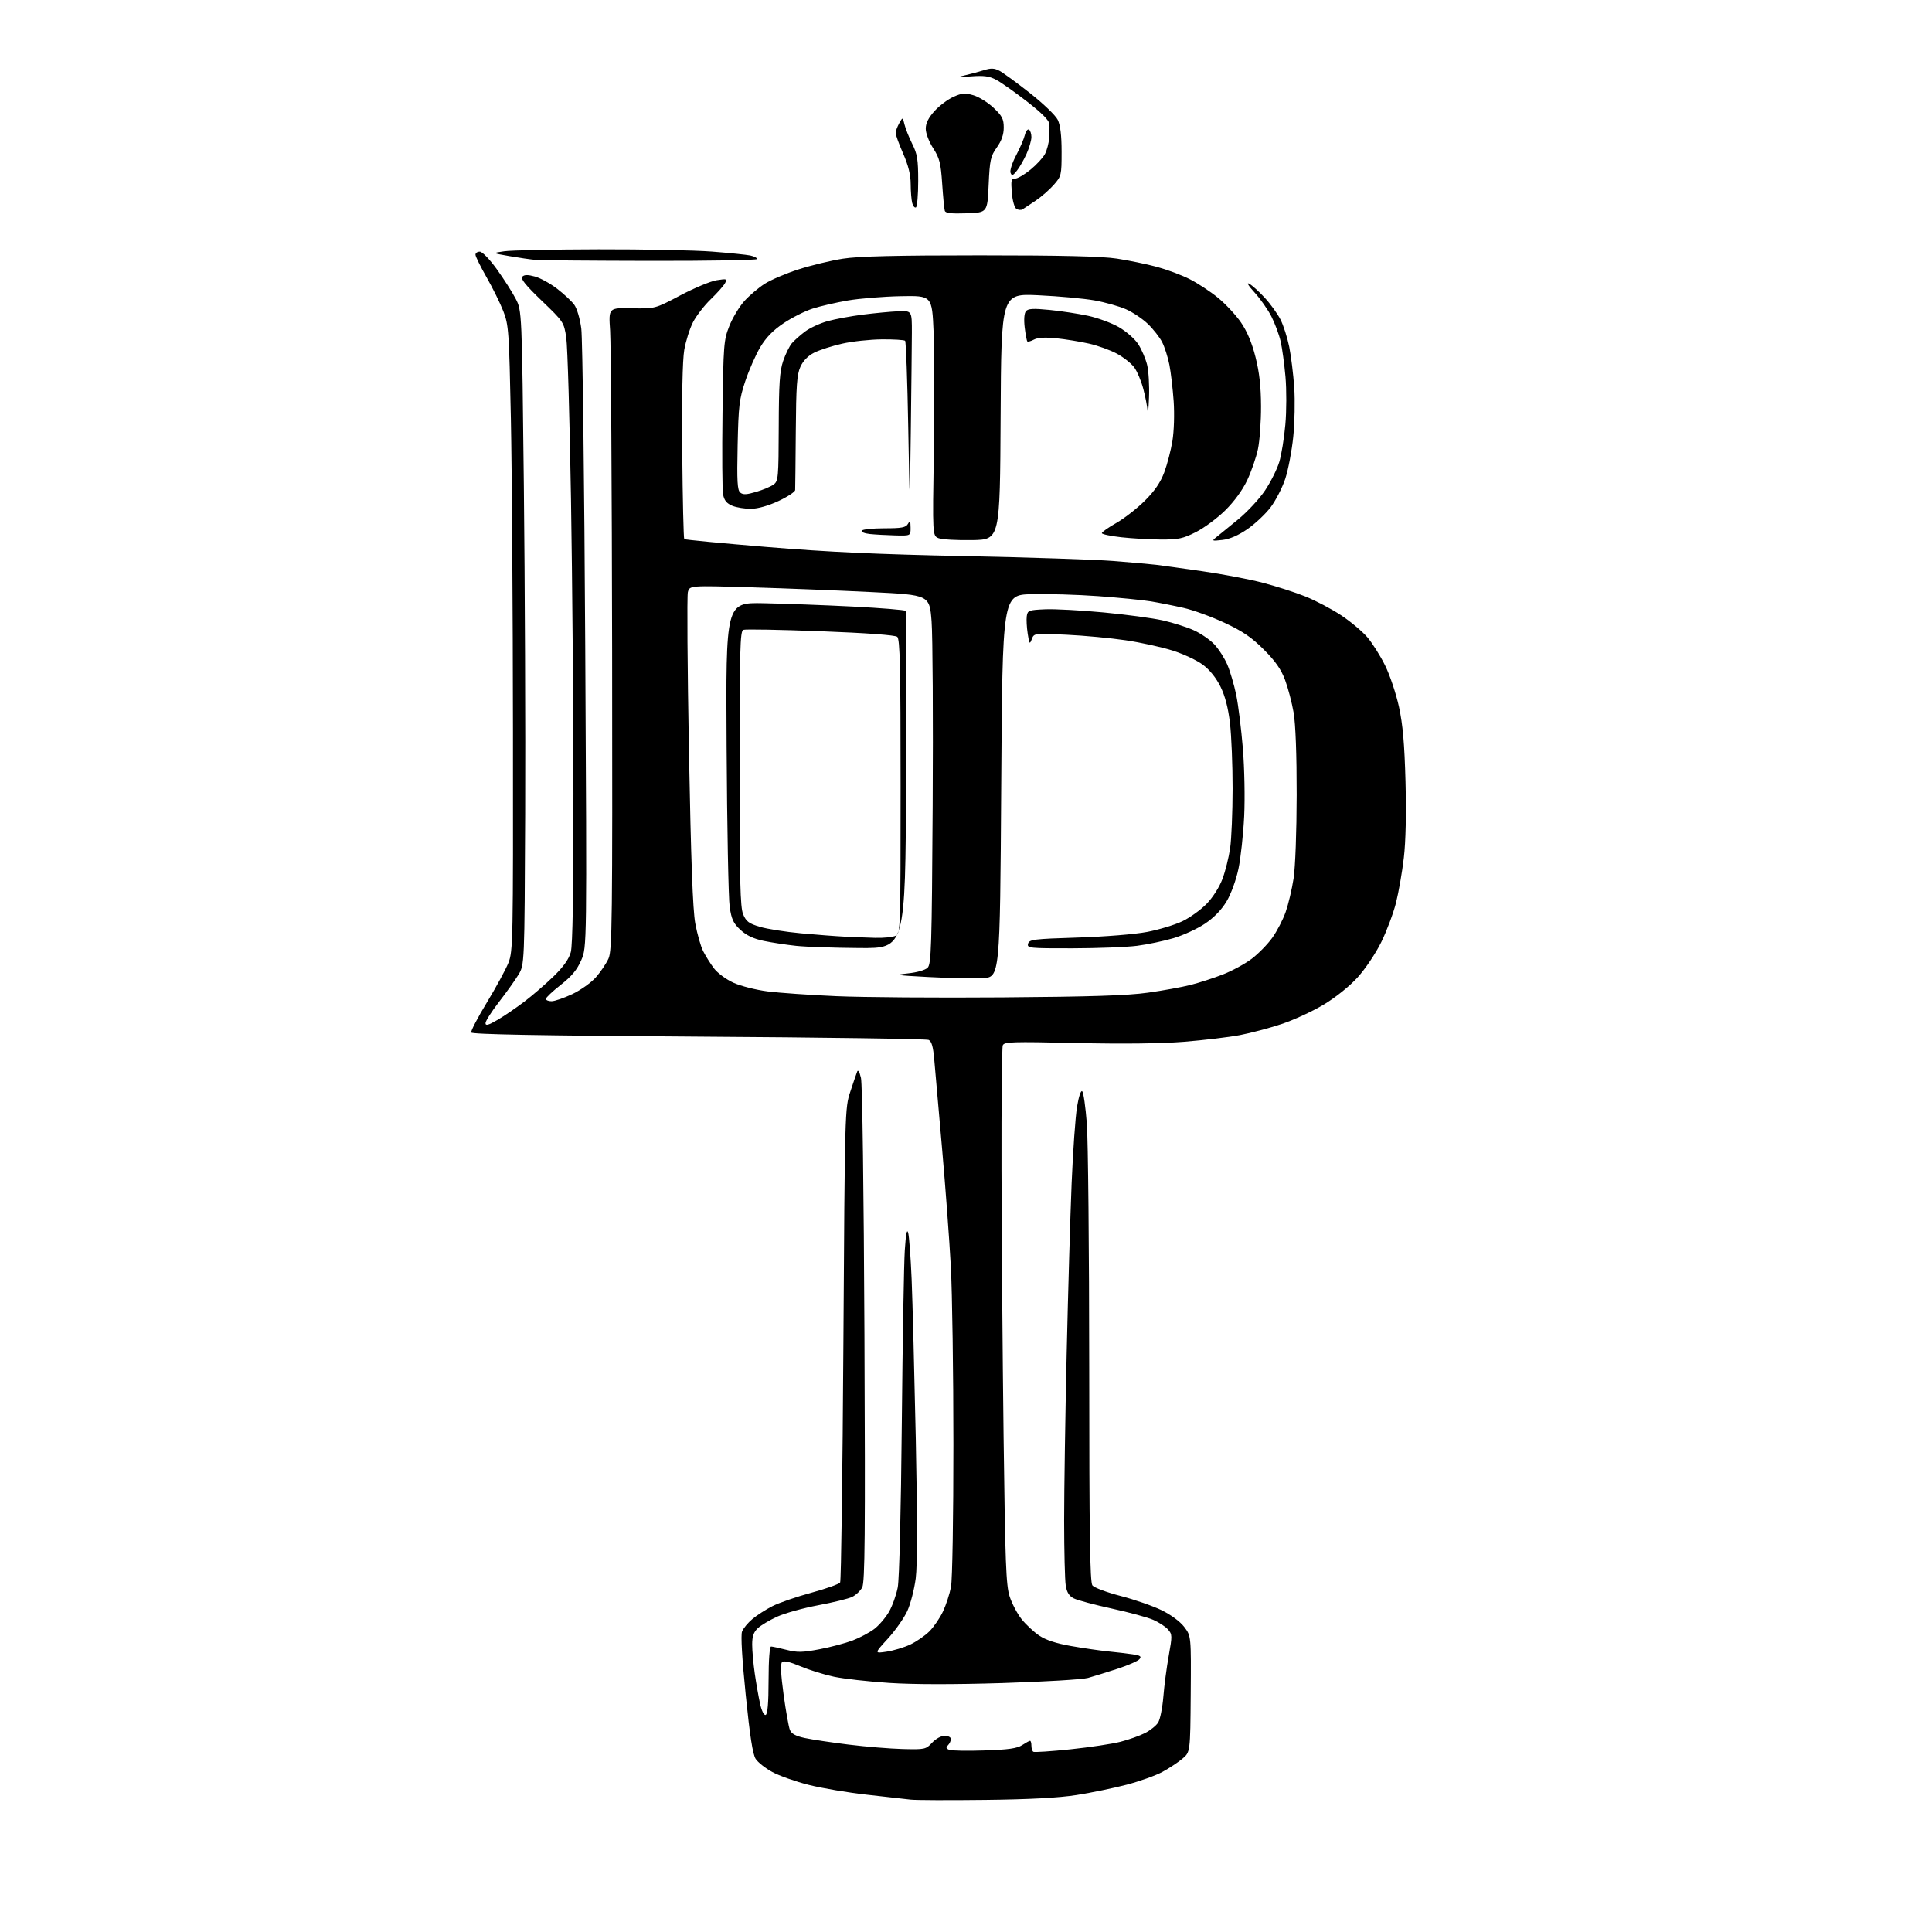 <?xml version="1.0" encoding="UTF-8" standalone="no"?>
<svg 
  version="1.1" 
  xmlns="http://www.w3.org/2000/svg" 
  xmlns:xlink="http://www.w3.org/1999/xlink" 
  xmlns:svg="http://www.w3.org/2000/svg"
  xmlns:rdf="http://www.w3.org/1999/02/22-rdf-syntax-ns#"
  xmlns:cc="http://creativecommons.org/ns#"
  xmlns:dc="http://purl.org/dc/elements/1.1/"
  viewBox="0 0 768 768"
  width="768"
  height="768"
>
<style>svg {background-color: white; }</style>"
<path stroke="none" fill="black" fill-rule="evenodd" d="M391.50,715.49C377.20,715.66 363.93,715.61 362.00,715.38C360.07,715.15 352.30,714.28 344.72,713.44C337.14,712.60 326.67,710.84 321.45,709.51C316.24,708.19 309.73,705.89 307.00,704.40C304.27,702.92 301.30,700.58 300.40,699.20C299.23,697.42 298.10,690.18 296.44,673.78C294.99,659.51 294.43,649.99 294.97,648.59C295.44,647.34 297.28,645.10 299.06,643.61C300.83,642.11 304.45,639.79 307.09,638.45C309.74,637.11 316.70,634.71 322.57,633.12C328.45,631.52 333.57,629.69 333.97,629.05C334.36,628.41 334.94,585.72 335.26,534.19C335.83,441.61 335.86,440.41 338.00,433.99C339.18,430.42 340.41,426.82 340.73,426.00C341.08,425.08 341.67,426.05 342.25,428.50C342.80,430.80 343.38,474.13 343.63,530.50C343.99,610.11 343.82,628.97 342.75,631.00C342.03,632.38 340.22,634.08 338.73,634.80C337.25,635.51 331.18,637.00 325.26,638.11C319.34,639.22 312.03,641.25 309.00,642.62C305.98,643.99 302.49,646.07 301.25,647.23C299.58,648.80 299.00,650.48 299.00,653.73C299.00,656.14 299.47,661.35 300.04,665.31C300.61,669.26 301.56,674.66 302.15,677.30C302.77,680.09 303.70,681.93 304.36,681.71C305.14,681.44 305.51,677.03 305.52,667.91C305.53,659.83 305.93,654.51 306.52,654.52C307.06,654.53 309.80,655.12 312.61,655.83C316.92,656.93 318.97,656.89 325.73,655.61C330.13,654.78 336.07,653.20 338.93,652.12C341.78,651.03 345.66,648.97 347.54,647.54C349.42,646.11 352.05,643.03 353.39,640.72C354.72,638.40 356.29,634.02 356.87,631.00C357.49,627.77 358.15,600.92 358.48,566.00C358.79,533.27 359.33,502.23 359.67,497.00C360.09,490.55 360.52,488.32 361.01,490.06C361.40,491.47 362.03,499.80 362.39,508.56C362.75,517.33 363.49,545.88 364.04,572.00C364.69,603.69 364.69,622.13 364.02,627.40C363.46,631.74 361.96,637.59 360.67,640.40C359.38,643.20 355.90,648.15 352.93,651.40C347.53,657.30 347.53,657.30 352.47,656.56C355.19,656.15 359.41,654.88 361.85,653.73C364.29,652.58 367.72,650.21 369.47,648.47C371.21,646.72 373.64,643.17 374.86,640.57C376.08,637.98 377.51,633.57 378.04,630.79C378.58,627.96 379.00,602.93 378.99,574.11C378.99,545.73 378.53,513.95 377.97,503.50C377.41,493.05 375.84,471.90 374.48,456.50C373.11,441.10 371.72,425.27 371.39,421.31C370.94,416.04 370.34,413.93 369.14,413.38C368.24,412.98 327.04,412.38 277.58,412.07C214.64,411.67 187.56,411.18 187.31,410.42C187.11,409.83 189.93,404.43 193.58,398.42C197.23,392.41 201.06,385.35 202.11,382.71C203.92,378.14 204.00,374.07 203.91,290.71C203.87,242.75 203.49,186.85 203.08,166.50C202.36,131.51 202.20,129.19 200.08,123.72C198.84,120.54 195.85,114.46 193.42,110.22C191.00,105.97 189.01,101.94 189.01,101.25C189.00,100.56 189.79,100.02 190.75,100.04C191.74,100.06 194.66,103.08 197.50,107.03C200.25,110.85 203.62,116.12 204.98,118.74C207.46,123.50 207.46,123.50 208.24,193.50C208.66,232.00 208.90,290.50 208.76,323.50C208.50,383.50 208.50,383.50 206.06,387.50C204.72,389.70 201.23,394.58 198.31,398.35C195.39,402.12 193.00,405.88 193.00,406.70C193.00,407.84 194.10,407.55 197.75,405.43C200.36,403.91 205.20,400.62 208.50,398.11C211.80,395.59 217.05,391.05 220.16,388.02C224.01,384.26 226.16,381.22 226.90,378.50C227.63,375.82 227.98,355.00 227.95,315.50C227.94,283.05 227.50,230.40 226.98,198.50C226.46,166.60 225.61,137.69 225.10,134.25C224.17,128.09 224.04,127.89 215.34,119.54C208.88,113.33 206.82,110.78 207.63,109.97C208.44,109.16 209.83,109.15 212.62,109.92C214.76,110.50 218.71,112.67 221.41,114.74C224.11,116.81 227.18,119.67 228.24,121.09C229.34,122.59 230.54,126.61 231.07,130.59C231.57,134.39 232.28,191.28 232.64,257.00C233.30,376.50 233.30,376.50 231.06,381.67C229.40,385.50 227.28,388.06 222.91,391.49C219.66,394.04 217.00,396.55 217.00,397.07C217.00,397.58 218.01,398.00 219.25,398.00C220.49,398.00 224.20,396.72 227.51,395.16C230.81,393.59 235.03,390.59 236.88,388.48C238.74,386.37 240.98,383.04 241.88,381.07C243.35,377.83 243.48,366.48 243.33,259.00C243.23,193.82 242.87,136.42 242.53,131.43C241.91,122.35 241.91,122.35 251.16,122.54C260.41,122.73 260.41,122.73 270.45,117.41C275.98,114.49 282.46,111.79 284.86,111.40C288.94,110.75 289.16,110.83 288.19,112.60C287.62,113.65 285.06,116.53 282.49,119.00C279.93,121.47 276.77,125.58 275.47,128.11C274.17,130.65 272.61,135.60 272.00,139.11C271.30,143.18 271.01,157.92 271.20,179.67C271.37,198.46 271.73,214.04 272.00,214.30C272.27,214.55 287.12,215.97 305.00,217.45C329.34,219.46 349.01,220.36 383.35,221.05C408.57,221.55 435.12,222.43 442.35,222.99C449.58,223.56 457.30,224.24 459.50,224.51C461.70,224.77 469.99,225.93 477.92,227.07C485.86,228.21 496.64,230.26 501.89,231.63C507.14,232.99 514.79,235.45 518.89,237.09C522.99,238.74 529.41,242.11 533.15,244.60C536.89,247.08 541.56,251.00 543.54,253.31C545.51,255.61 548.69,260.65 550.59,264.50C552.50,268.35 554.98,275.77 556.12,281.00C557.65,288.06 558.31,295.67 558.71,310.60C559.05,323.29 558.81,334.49 558.05,340.97C557.40,346.61 555.99,354.67 554.94,358.87C553.88,363.06 551.24,370.10 549.08,374.50C546.90,378.94 542.72,385.17 539.70,388.50C536.48,392.05 530.97,396.47 526.23,399.32C521.82,401.98 514.29,405.46 509.50,407.05C504.71,408.65 497.22,410.64 492.85,411.47C488.47,412.30 478.51,413.49 470.70,414.12C461.56,414.85 446.29,415.03 427.86,414.61C402.14,414.03 399.17,414.12 398.61,415.56C398.28,416.44 398.05,438.61 398.11,464.83C398.16,491.05 398.54,538.83 398.94,571.00C399.58,621.40 399.91,630.21 401.34,634.61C402.25,637.42 404.38,641.47 406.07,643.61C407.77,645.75 410.92,648.69 413.07,650.15C415.73,651.94 419.80,653.28 425.74,654.32C430.56,655.17 437.20,656.13 440.50,656.46C443.80,656.79 448.21,657.31 450.29,657.62C453.33,658.08 453.86,658.46 452.97,659.54C452.35,660.28 448.40,662.01 444.17,663.38C439.95,664.76 434.70,666.38 432.50,667.00C430.30,667.61 415.00,668.53 398.50,669.04C379.26,669.64 363.12,669.62 353.50,668.99C345.25,668.45 335.35,667.34 331.50,666.52C327.65,665.71 321.66,663.84 318.19,662.38C313.95,660.60 311.55,660.05 310.87,660.73C310.19,661.41 310.40,665.64 311.49,673.62C312.39,680.15 313.51,686.47 313.99,687.65C314.62,689.20 316.29,690.11 319.93,690.89C322.72,691.49 330.57,692.67 337.39,693.51C344.20,694.35 353.87,695.14 358.87,695.27C367.65,695.49 368.06,695.40 370.53,692.75C371.98,691.19 374.14,690.00 375.54,690.00C376.89,690.00 378.00,690.59 378.00,691.30C378.00,692.01 377.47,693.13 376.83,693.77C375.94,694.66 376.07,695.09 377.37,695.59C378.30,695.95 384.61,696.05 391.39,695.83C400.81,695.52 404.33,695.02 406.32,693.71C407.76,692.77 409.17,692.00 409.46,692.00C409.76,692.00 410.00,692.87 410.00,693.94C410.00,695.01 410.35,696.10 410.77,696.36C411.19,696.62 417.83,696.18 425.52,695.38C433.21,694.57 442.17,693.23 445.44,692.38C448.71,691.54 453.09,689.98 455.18,688.91C457.26,687.85 459.61,685.97 460.38,684.74C461.16,683.51 462.09,678.90 462.45,674.50C462.80,670.10 463.77,662.74 464.60,658.14C466.02,650.27 466.00,649.65 464.30,647.74C463.31,646.62 460.70,644.91 458.50,643.94C456.30,642.96 448.88,640.94 442.00,639.44C435.12,637.94 428.32,636.12 426.89,635.40C425.00,634.46 424.10,633.03 423.65,630.30C423.30,628.21 423.02,616.60 423.01,604.50C423.01,592.40 423.46,562.48 424.02,538.00C424.57,513.52 425.46,483.07 425.99,470.32C426.52,457.56 427.49,443.93 428.13,440.02C428.83,435.80 429.67,433.27 430.21,433.81C430.71,434.31 431.53,440.06 432.03,446.61C432.54,453.15 432.96,496.78 432.98,543.56C432.99,610.05 433.27,628.97 434.25,630.23C434.94,631.11 440.00,633.01 445.50,634.43C451.00,635.86 458.31,638.40 461.75,640.08C465.47,641.89 469.10,644.58 470.75,646.73C473.50,650.35 473.50,650.35 473.33,673.42C473.15,696.50 473.15,696.50 470.01,699.13C468.29,700.57 464.72,702.93 462.08,704.36C459.44,705.80 453.05,708.08 447.89,709.44C442.73,710.79 433.77,712.64 428.00,713.55C420.82,714.67 409.28,715.29 391.50,715.49zM398.50,396.47C433.53,396.21 448.25,395.74 456.32,394.60C462.26,393.77 469.91,392.38 473.32,391.51C476.72,390.65 482.48,388.78 486.13,387.36C489.78,385.94 494.92,383.14 497.57,381.14C500.21,379.14 503.89,375.38 505.74,372.80C507.60,370.21 510.00,365.60 511.07,362.54C512.14,359.49 513.56,353.50 514.22,349.24C514.91,344.79 515.43,330.66 515.45,316.00C515.47,300.02 515.02,287.80 514.24,283.27C513.55,279.30 512.02,273.45 510.83,270.27C509.25,266.05 506.99,262.81 502.39,258.21C497.54,253.35 494.00,250.94 486.81,247.58C481.69,245.19 474.35,242.51 470.50,241.64C466.65,240.76 460.80,239.60 457.50,239.05C454.20,238.51 444.75,237.57 436.50,236.97C428.25,236.37 416.32,236.02 410.00,236.19C398.50,236.50 398.50,236.50 398.00,312.50C397.50,388.50 397.50,388.50 390.50,388.83C386.65,389.01 376.98,388.81 369.00,388.38C356.10,387.69 355.20,387.54 360.82,386.95C364.54,386.56 367.80,385.63 368.75,384.68C370.19,383.23 370.41,376.40 370.75,320.28C370.96,285.75 370.76,252.78 370.32,247.00C369.50,236.50 369.50,236.50 346.50,235.36C333.85,234.73 312.39,233.88 298.80,233.47C274.11,232.73 274.11,232.73 273.43,235.42C273.06,236.90 273.26,265.43 273.87,298.81C274.67,342.02 275.39,361.68 276.38,367.08C277.15,371.25 278.55,376.20 279.51,378.08C280.46,379.96 282.37,383.02 283.76,384.87C285.16,386.74 288.61,389.31 291.51,390.63C294.38,391.95 300.50,393.50 305.11,394.09C309.73,394.68 322.05,395.54 332.50,395.99C342.95,396.45 372.65,396.67 398.50,396.47zM341.69,376.86C331.69,376.79 320.35,376.40 316.50,375.99C312.65,375.58 306.86,374.70 303.63,374.03C299.53,373.18 296.74,371.86 294.35,369.65C291.53,367.05 290.79,365.46 290.06,360.50C289.57,357.20 289.02,328.62 288.84,297.00C288.50,239.50 288.50,239.50 303.50,239.78C311.75,239.94 327.73,240.54 339.00,241.11C350.27,241.69 359.73,242.46 360.00,242.83C360.27,243.20 360.36,273.54 360.19,310.25C359.88,377.00 359.88,377.00 341.69,376.86zM426.34,376.97C409.17,377.00 408.21,376.90 408.67,375.15C409.11,373.47 410.81,373.25 428.33,372.70C439.25,372.35 451.15,371.39 455.99,370.46C460.66,369.57 466.94,367.67 469.94,366.25C472.94,364.83 477.31,361.70 479.64,359.30C482.12,356.75 484.74,352.64 485.95,349.39C487.10,346.34 488.46,340.84 489.00,337.17C489.53,333.50 489.97,322.85 489.98,313.50C489.99,304.15 489.52,292.45 488.94,287.50C488.23,281.44 487.01,276.70 485.19,273.00C483.49,269.53 480.92,266.31 478.21,264.28C475.86,262.51 470.41,259.95 466.11,258.60C461.81,257.24 453.44,255.40 447.50,254.52C441.57,253.64 430.94,252.64 423.88,252.31C411.05,251.69 411.05,251.69 410.14,254.10C409.32,256.26 409.16,256.05 408.53,251.91C408.14,249.38 407.97,246.23 408.16,244.91C408.48,242.66 408.97,242.48 415.45,242.20C419.27,242.03 429.75,242.60 438.75,243.45C447.74,244.30 458.34,245.73 462.30,246.63C466.26,247.53 471.75,249.27 474.50,250.51C477.25,251.74 480.93,254.27 482.69,256.12C484.44,257.98 486.78,261.63 487.89,264.23C489.00,266.83 490.59,272.24 491.42,276.24C492.24,280.25 493.43,289.82 494.06,297.52C494.70,305.31 494.93,317.25 494.58,324.50C494.23,331.65 493.21,341.01 492.32,345.31C491.37,349.85 489.39,355.28 487.59,358.31C485.56,361.70 482.58,364.77 478.99,367.18C475.97,369.20 470.35,371.79 466.50,372.93C462.65,374.07 456.12,375.44 452.00,375.97C447.88,376.50 436.33,376.95 426.34,376.97zM347.82,372.81C351.29,372.91 355.00,372.53 356.07,371.96C357.94,370.96 358.00,369.25 358.00,312.59C358.00,265.20 357.75,254.04 356.67,253.14C355.83,252.45 344.38,251.62 326.14,250.92C310.08,250.31 296.28,250.06 295.47,250.37C294.20,250.86 294.00,258.38 294.00,305.50C294.00,350.43 294.25,360.67 295.42,363.47C296.62,366.33 297.70,367.13 302.10,368.44C304.98,369.29 312.33,370.45 318.42,371.01C324.52,371.57 332.20,372.16 335.50,372.32C338.80,372.49 344.34,372.71 347.82,372.81zM386.50,214.70C380.45,214.81 374.42,214.46 373.09,213.93C370.68,212.95 370.68,212.95 371.21,179.72C371.51,161.45 371.47,139.97 371.12,132.00C370.50,117.50 370.50,117.50 358.00,117.74C351.12,117.88 341.67,118.65 337.00,119.45C332.32,120.26 326.02,121.71 323.00,122.69C319.97,123.66 314.80,126.27 311.50,128.48C307.30,131.30 304.52,134.15 302.22,138.00C300.41,141.03 297.74,147.10 296.27,151.50C293.87,158.68 293.56,161.29 293.22,177.06C292.91,191.37 293.11,194.84 294.27,195.81C295.36,196.72 296.80,196.65 300.61,195.52C303.32,194.72 306.43,193.41 307.52,192.61C309.38,191.25 309.50,189.91 309.56,169.83C309.61,152.48 309.94,147.57 311.32,143.50C312.26,140.75 313.81,137.59 314.76,136.47C315.72,135.36 318.07,133.26 320.00,131.81C321.93,130.36 325.98,128.50 329.00,127.66C332.02,126.83 338.32,125.66 343.00,125.07C347.68,124.47 353.98,123.88 357.00,123.74C362.50,123.50 362.50,123.50 362.48,132.25C362.46,137.06 362.27,155.06 362.05,172.25C361.64,203.50 361.64,203.50 361.04,169.80C360.71,151.27 360.15,135.82 359.80,135.47C359.46,135.12 355.32,134.87 350.61,134.90C345.91,134.94 338.78,135.70 334.78,136.61C330.77,137.51 325.78,139.12 323.67,140.18C321.18,141.44 319.27,143.40 318.17,145.81C316.79,148.86 316.47,153.31 316.34,171.50C316.25,183.60 316.13,194.09 316.09,194.80C316.04,195.52 313.08,197.47 309.51,199.14C305.52,201.01 301.31,202.21 298.59,202.25C296.16,202.28 292.79,201.74 291.11,201.05C288.86,200.11 287.89,198.93 287.44,196.55C287.11,194.77 287.00,180.31 287.21,164.41C287.56,136.94 287.70,135.21 289.91,129.62C291.19,126.38 293.87,121.92 295.87,119.70C297.87,117.48 301.52,114.38 304.00,112.80C306.47,111.23 312.54,108.64 317.50,107.06C322.45,105.47 330.32,103.57 335.00,102.84C341.19,101.86 355.99,101.50 389.50,101.50C422.23,101.50 437.95,101.88 444.00,102.80C448.68,103.52 455.78,104.98 459.80,106.06C463.81,107.14 469.69,109.33 472.85,110.93C476.02,112.52 481.09,115.85 484.11,118.32C487.14,120.78 491.27,125.21 493.29,128.15C495.75,131.73 497.67,136.30 499.10,142.00C500.63,148.05 501.25,153.68 501.28,161.50C501.30,167.55 500.75,175.20 500.06,178.50C499.37,181.80 497.45,187.36 495.80,190.86C493.93,194.82 490.64,199.34 487.06,202.86C483.91,205.97 478.66,209.86 475.41,211.50C470.28,214.10 468.44,214.50 461.50,214.47C457.10,214.45 450.01,214.04 445.75,213.57C441.49,213.09 438.00,212.36 438.00,211.93C438.00,211.50 440.59,209.67 443.75,207.88C446.91,206.08 452.01,202.10 455.09,199.04C459.01,195.14 461.31,191.78 462.81,187.77C463.99,184.62 465.45,179.00 466.06,175.27C466.69,171.42 466.90,164.63 466.55,159.50C466.20,154.55 465.44,148.03 464.85,145.00C464.25,141.97 462.96,137.93 461.97,136.00C460.98,134.07 458.44,130.83 456.33,128.80C454.23,126.76 450.30,124.13 447.61,122.94C444.93,121.76 439.30,120.17 435.11,119.42C430.93,118.67 420.87,117.75 412.76,117.37C398.02,116.69 398.02,116.69 397.76,165.59C397.50,214.50 397.50,214.50 386.50,214.70zM485.91,214.64C481.74,215.11 481.61,215.05 483.50,213.54C484.60,212.67 488.49,209.49 492.15,206.49C495.81,203.49 500.65,198.29 502.90,194.92C505.14,191.55 507.68,186.48 508.53,183.65C509.39,180.82 510.48,174.12 510.95,168.77C511.43,163.42 511.45,154.87 511.00,149.77C510.55,144.67 509.68,138.33 509.07,135.68C508.46,133.02 506.81,128.59 505.42,125.84C504.02,123.08 500.99,118.77 498.69,116.25C496.33,113.68 495.40,112.16 496.56,112.78C497.70,113.38 500.48,115.88 502.74,118.34C505.01,120.79 507.82,124.70 509.01,127.01C510.19,129.33 511.75,134.21 512.49,137.86C513.22,141.51 514.12,148.78 514.48,154.00C514.84,159.22 514.66,168.08 514.09,173.67C513.51,179.27 512.09,186.74 510.93,190.28C509.76,193.82 507.15,198.92 505.12,201.61C503.09,204.30 498.93,208.22 495.88,210.32C492.22,212.85 488.82,214.31 485.91,214.64zM355.75,212.83C352.31,212.74 347.80,212.49 345.73,212.27C343.66,212.05 342.22,211.45 342.54,210.94C342.86,210.42 346.89,210.00 351.51,210.00C358.45,210.00 360.08,209.70 360.92,208.25C361.76,206.80 361.94,207.06 361.97,209.75C362.00,213.00 362.00,213.00 355.75,212.83zM456.75,158.00C456.56,162.68 456.32,165.13 456.20,163.46C456.09,161.79 455.33,157.83 454.50,154.67C453.68,151.51 452.05,147.64 450.89,146.06C449.72,144.48 446.64,142.03 444.04,140.62C441.44,139.20 436.43,137.39 432.90,136.59C429.38,135.80 423.52,134.84 419.88,134.47C415.47,134.02 412.51,134.19 411.04,134.98C409.82,135.63 408.63,135.96 408.38,135.72C408.14,135.47 407.67,132.97 407.33,130.15C406.96,127.01 407.15,124.52 407.83,123.71C408.68,122.67 410.76,122.56 417.21,123.20C421.77,123.65 428.65,124.70 432.50,125.53C436.35,126.36 441.86,128.38 444.75,130.04C447.64,131.69 451.10,134.72 452.44,136.77C453.78,138.82 455.38,142.53 455.99,145.00C456.60,147.47 456.94,153.32 456.75,158.00zM258.75,103.70C235.51,103.66 214.93,103.49 213.00,103.33C211.07,103.16 206.35,102.48 202.50,101.81C195.50,100.59 195.50,100.59 200.50,99.88C203.25,99.49 220.12,99.15 238.00,99.11C255.88,99.07 276.12,99.48 283.00,100.01C289.88,100.54 296.74,101.24 298.25,101.56C299.76,101.89 301.00,102.52 301.00,102.97C301.00,103.41 281.99,103.74 258.75,103.70zM384.23,84.79C378.15,85.00 375.86,84.74 375.57,83.79C375.34,83.08 374.88,78.23 374.53,73.00C373.98,64.80 373.49,62.88 370.95,58.91C369.27,56.31 368.00,52.96 368.00,51.17C368.00,48.97 369.05,46.84 371.46,44.17C373.37,42.06 376.75,39.51 378.97,38.51C382.44,36.95 383.59,36.86 387.01,37.88C389.20,38.54 392.80,40.79 395.00,42.89C398.37,46.09 399.00,47.32 399.00,50.71C399.00,53.48 398.15,55.93 396.25,58.61C393.76,62.13 393.45,63.53 393.00,73.50C392.50,84.50 392.50,84.50 384.23,84.79zM406.45,83.23C405.88,83.58 404.79,83.49 404.04,83.03C403.26,82.54 402.48,79.79 402.22,76.59C401.81,71.73 401.98,71.00 403.52,71.00C404.50,71.00 407.26,69.39 409.66,67.42C412.07,65.45 414.65,62.64 415.41,61.17C416.17,59.70 416.90,56.92 417.04,55.00C417.18,53.08 417.23,50.52 417.15,49.32C417.05,47.86 414.15,44.94 408.25,40.36C403.44,36.63 397.93,32.74 396.00,31.72C393.25,30.26 391.11,29.96 386.00,30.36C380.56,30.77 380.15,30.70 383.50,29.95C385.70,29.45 389.12,28.53 391.10,27.91C393.93,27.02 395.25,27.07 397.29,28.14C398.72,28.89 404.18,32.88 409.42,37.00C414.73,41.18 419.63,45.90 420.48,47.65C421.51,49.80 422.00,53.85 422.00,60.37C422.00,69.64 421.90,70.04 418.90,73.46C417.19,75.41 413.93,78.25 411.65,79.79C409.37,81.33 407.03,82.87 406.45,83.23zM364.11,82.43C363.63,82.73 362.96,81.97 362.63,80.74C362.30,79.51 362.02,76.10 362.01,73.17C362.00,69.45 361.09,65.76 359.00,61.00C357.35,57.24 356.02,53.57 356.04,52.83C356.05,52.10 356.69,50.38 357.45,49.00C358.84,46.50 358.84,46.50 359.56,49.50C359.96,51.15 361.35,54.62 362.64,57.22C364.65,61.23 365.00,63.43 365.00,71.91C365.00,77.39 364.60,82.13 364.11,82.43zM404.21,67.87C402.62,69.85 402.21,69.99 401.70,68.67C401.37,67.80 402.36,64.71 403.90,61.80C405.44,58.88 407.01,55.24 407.38,53.71C407.75,52.17 408.50,51.19 409.03,51.52C409.56,51.85 410.00,53.18 410.00,54.48C410.00,55.77 409.13,58.78 408.06,61.17C406.99,63.55 405.26,66.57 404.21,67.87z" />

</svg>